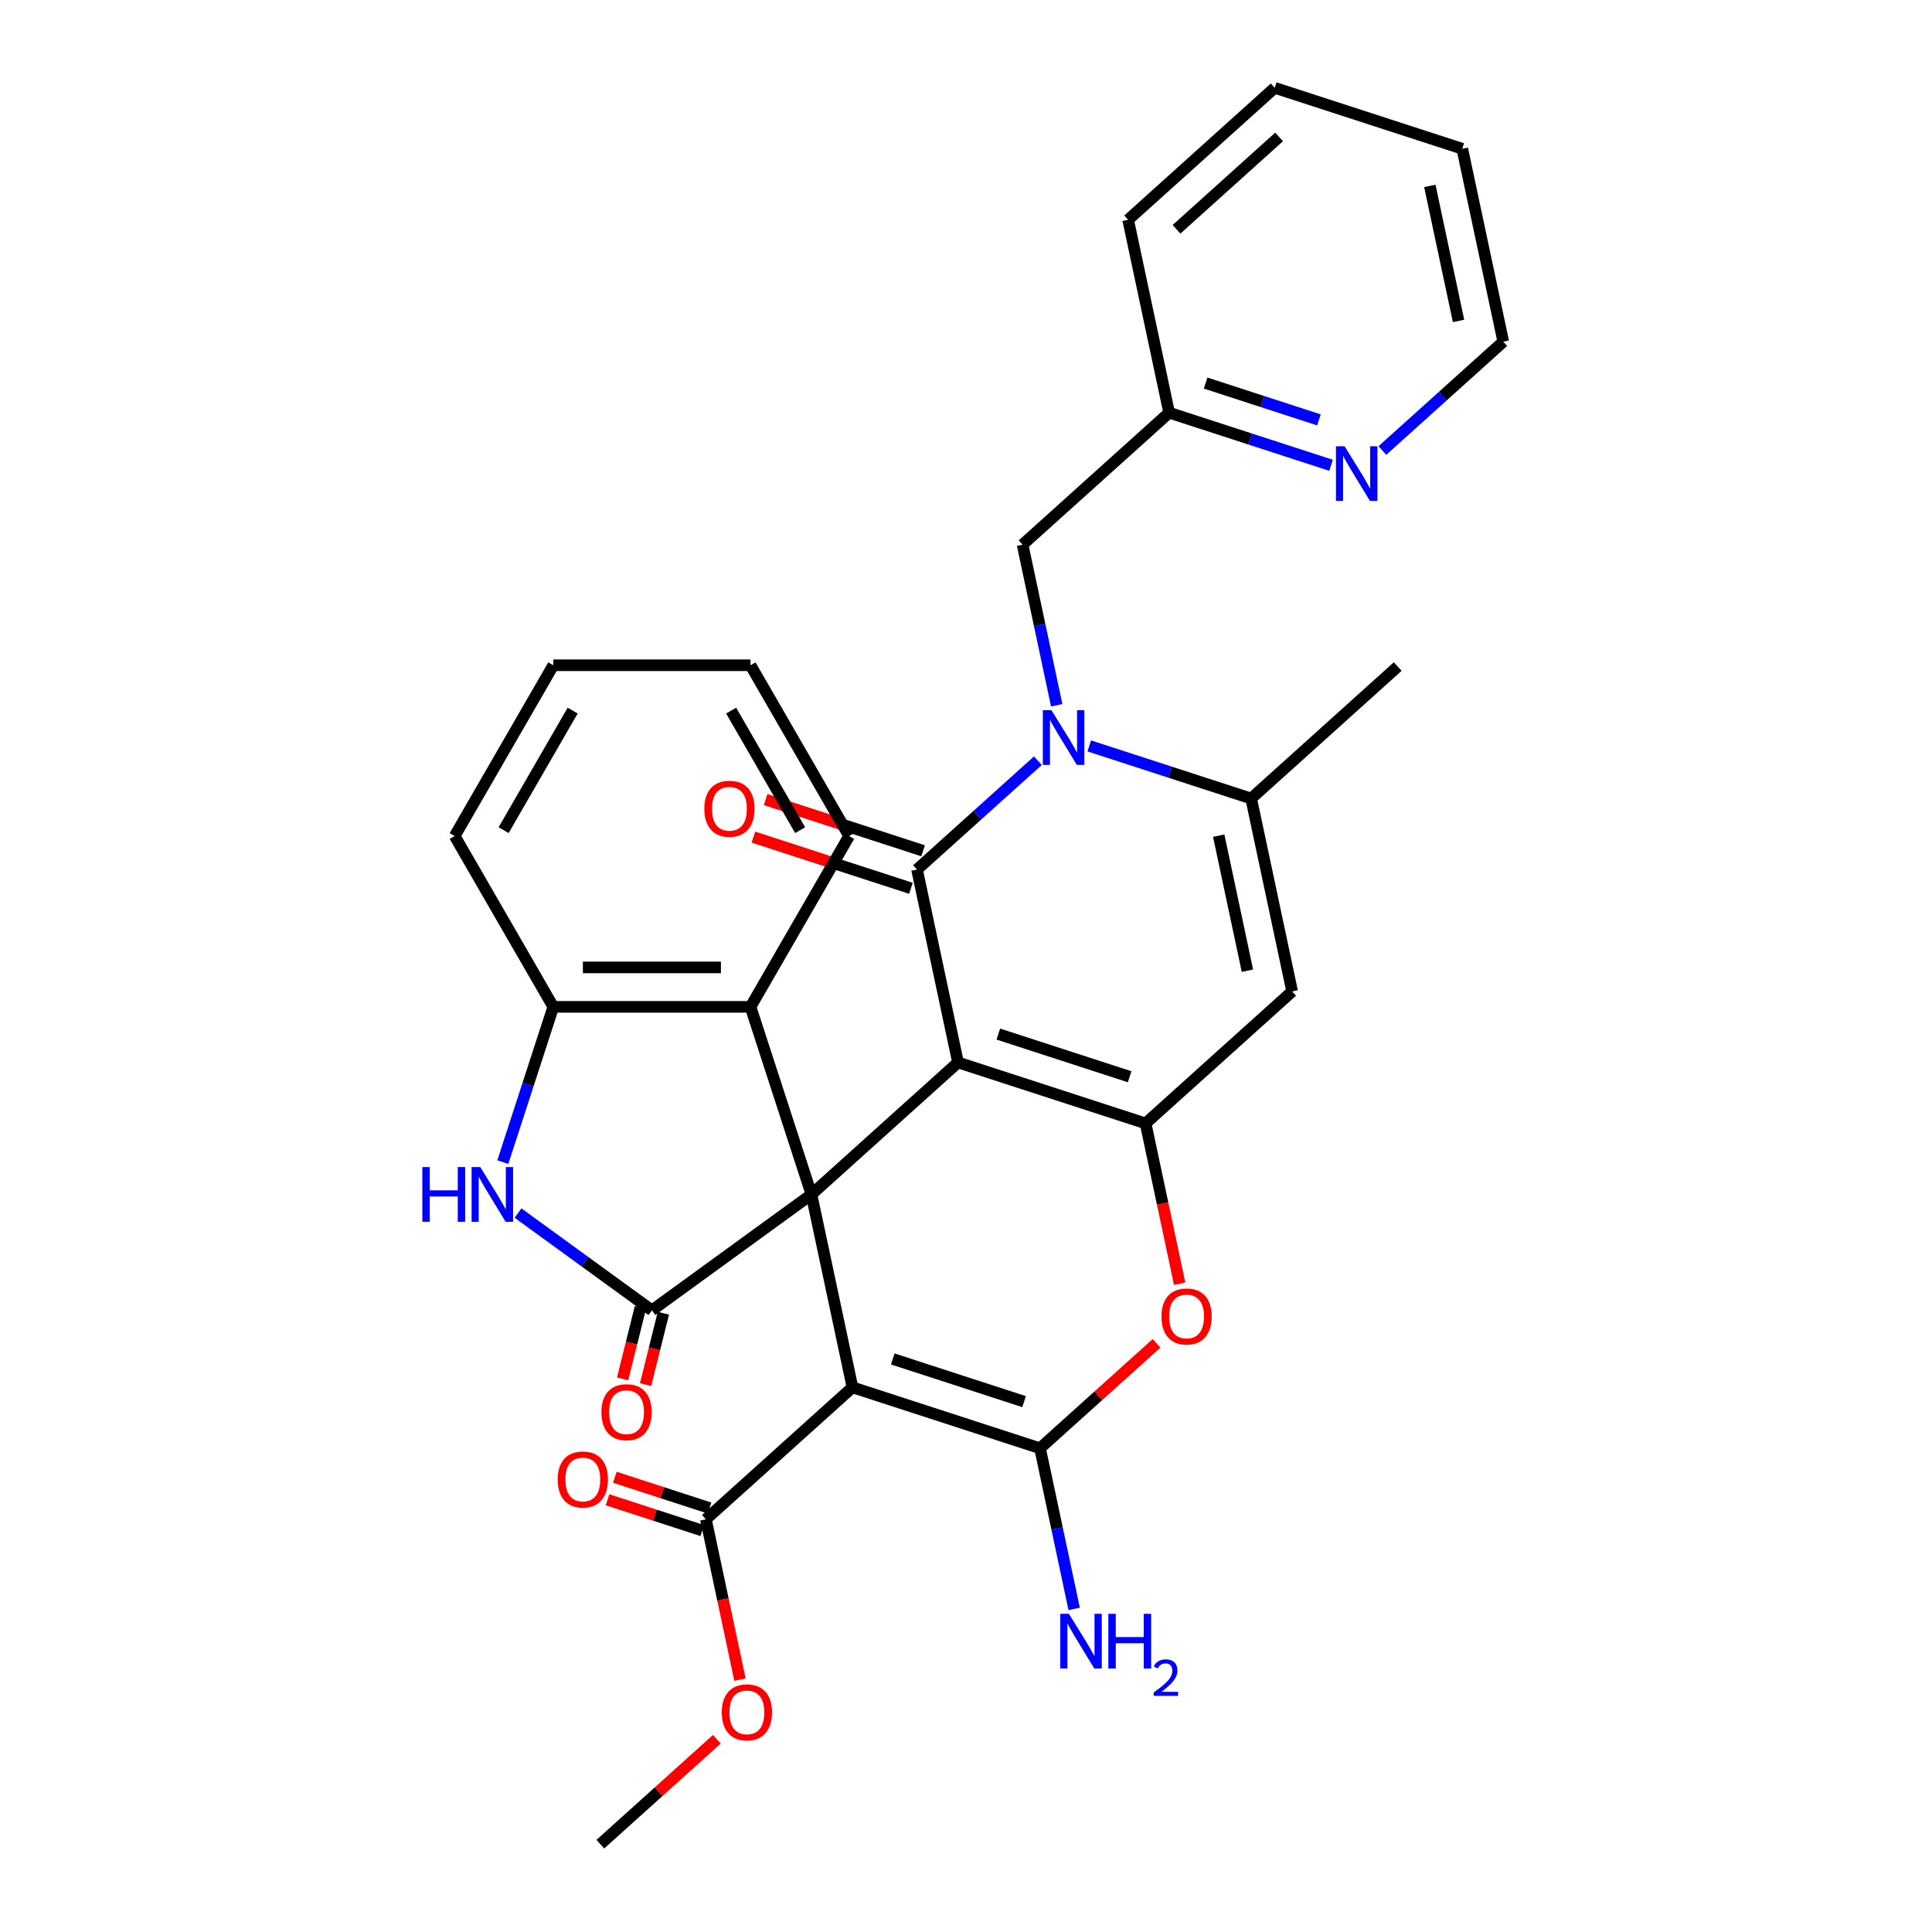 <?xml version='1.0' encoding='iso-8859-1'?>
<svg version='1.1' baseProfile='full'
              xmlns='http://www.w3.org/2000/svg'
                      xmlns:rdkit='http://www.rdkit.org/xml'
                      xmlns:xlink='http://www.w3.org/1999/xlink'
                  xml:space='preserve'
width='1000px' height='1000px' viewBox='0 0 1000 1000'>
<!-- END OF HEADER -->
<rect style='opacity:1.0;fill:#FFFFFF;stroke:none' width='1000' height='1000' x='0' y='0'> </rect>
<path class='bond-0' d='M 495.869,549.925 L 420.008,618.231' style='fill:none;fill-rule:evenodd;stroke:#000000;stroke-width:6px;stroke-linecap:butt;stroke-linejoin:miter;stroke-opacity:1' />
<path class='bond-1' d='M 495.869,549.925 L 474.645,450.075' style='fill:none;fill-rule:evenodd;stroke:#000000;stroke-width:6px;stroke-linecap:butt;stroke-linejoin:miter;stroke-opacity:1' />
<path class='bond-3' d='M 495.869,549.925 L 592.955,581.47' style='fill:none;fill-rule:evenodd;stroke:#000000;stroke-width:6px;stroke-linecap:butt;stroke-linejoin:miter;stroke-opacity:1' />
<path class='bond-3' d='M 516.741,535.24 L 584.701,557.322' style='fill:none;fill-rule:evenodd;stroke:#000000;stroke-width:6px;stroke-linecap:butt;stroke-linejoin:miter;stroke-opacity:1' />
<path class='bond-2' d='M 420.008,618.231 L 441.232,718.082' style='fill:none;fill-rule:evenodd;stroke:#000000;stroke-width:6px;stroke-linecap:butt;stroke-linejoin:miter;stroke-opacity:1' />
<path class='bond-6' d='M 420.008,618.231 L 337.422,678.234' style='fill:none;fill-rule:evenodd;stroke:#000000;stroke-width:6px;stroke-linecap:butt;stroke-linejoin:miter;stroke-opacity:1' />
<path class='bond-11' d='M 420.008,618.231 L 388.463,521.146' style='fill:none;fill-rule:evenodd;stroke:#000000;stroke-width:6px;stroke-linecap:butt;stroke-linejoin:miter;stroke-opacity:1' />
<path class='bond-4' d='M 474.645,450.075 L 505.93,421.906' style='fill:none;fill-rule:evenodd;stroke:#000000;stroke-width:6px;stroke-linecap:butt;stroke-linejoin:miter;stroke-opacity:1' />
<path class='bond-4' d='M 505.93,421.906 L 537.215,393.737' style='fill:none;fill-rule:evenodd;stroke:#0000FF;stroke-width:6px;stroke-linecap:butt;stroke-linejoin:miter;stroke-opacity:1' />
<path class='bond-15' d='M 477.8,440.366 L 437.033,427.12' style='fill:none;fill-rule:evenodd;stroke:#000000;stroke-width:6px;stroke-linecap:butt;stroke-linejoin:miter;stroke-opacity:1' />
<path class='bond-15' d='M 437.033,427.12 L 396.266,413.874' style='fill:none;fill-rule:evenodd;stroke:#FF0000;stroke-width:6px;stroke-linecap:butt;stroke-linejoin:miter;stroke-opacity:1' />
<path class='bond-15' d='M 471.491,459.783 L 430.724,446.537' style='fill:none;fill-rule:evenodd;stroke:#000000;stroke-width:6px;stroke-linecap:butt;stroke-linejoin:miter;stroke-opacity:1' />
<path class='bond-15' d='M 430.724,446.537 L 389.957,433.291' style='fill:none;fill-rule:evenodd;stroke:#FF0000;stroke-width:6px;stroke-linecap:butt;stroke-linejoin:miter;stroke-opacity:1' />
<path class='bond-5' d='M 441.232,718.082 L 538.317,749.627' style='fill:none;fill-rule:evenodd;stroke:#000000;stroke-width:6px;stroke-linecap:butt;stroke-linejoin:miter;stroke-opacity:1' />
<path class='bond-5' d='M 462.104,703.397 L 530.063,725.479' style='fill:none;fill-rule:evenodd;stroke:#000000;stroke-width:6px;stroke-linecap:butt;stroke-linejoin:miter;stroke-opacity:1' />
<path class='bond-12' d='M 441.232,718.082 L 365.37,786.388' style='fill:none;fill-rule:evenodd;stroke:#000000;stroke-width:6px;stroke-linecap:butt;stroke-linejoin:miter;stroke-opacity:1' />
<path class='bond-7' d='M 592.955,581.47 L 601.774,622.96' style='fill:none;fill-rule:evenodd;stroke:#000000;stroke-width:6px;stroke-linecap:butt;stroke-linejoin:miter;stroke-opacity:1' />
<path class='bond-7' d='M 601.774,622.96 L 610.592,664.449' style='fill:none;fill-rule:evenodd;stroke:#FF0000;stroke-width:6px;stroke-linecap:butt;stroke-linejoin:miter;stroke-opacity:1' />
<path class='bond-8' d='M 592.955,581.47 L 668.816,513.164' style='fill:none;fill-rule:evenodd;stroke:#000000;stroke-width:6px;stroke-linecap:butt;stroke-linejoin:miter;stroke-opacity:1' />
<path class='bond-10' d='M 563.799,386.087 L 605.695,399.7' style='fill:none;fill-rule:evenodd;stroke:#0000FF;stroke-width:6px;stroke-linecap:butt;stroke-linejoin:miter;stroke-opacity:1' />
<path class='bond-10' d='M 605.695,399.7 L 647.592,413.313' style='fill:none;fill-rule:evenodd;stroke:#000000;stroke-width:6px;stroke-linecap:butt;stroke-linejoin:miter;stroke-opacity:1' />
<path class='bond-14' d='M 546.954,365.056 L 538.119,323.487' style='fill:none;fill-rule:evenodd;stroke:#0000FF;stroke-width:6px;stroke-linecap:butt;stroke-linejoin:miter;stroke-opacity:1' />
<path class='bond-14' d='M 538.119,323.487 L 529.283,281.918' style='fill:none;fill-rule:evenodd;stroke:#000000;stroke-width:6px;stroke-linecap:butt;stroke-linejoin:miter;stroke-opacity:1' />
<path class='bond-17' d='M 538.317,749.627 L 547.153,791.197' style='fill:none;fill-rule:evenodd;stroke:#000000;stroke-width:6px;stroke-linecap:butt;stroke-linejoin:miter;stroke-opacity:1' />
<path class='bond-17' d='M 547.153,791.197 L 555.989,832.766' style='fill:none;fill-rule:evenodd;stroke:#0000FF;stroke-width:6px;stroke-linecap:butt;stroke-linejoin:miter;stroke-opacity:1' />
<path class='bond-32' d='M 538.317,749.627 L 568.472,722.476' style='fill:none;fill-rule:evenodd;stroke:#000000;stroke-width:6px;stroke-linecap:butt;stroke-linejoin:miter;stroke-opacity:1' />
<path class='bond-32' d='M 568.472,722.476 L 598.627,695.325' style='fill:none;fill-rule:evenodd;stroke:#FF0000;stroke-width:6px;stroke-linecap:butt;stroke-linejoin:miter;stroke-opacity:1' />
<path class='bond-9' d='M 337.422,678.234 L 302.775,653.061' style='fill:none;fill-rule:evenodd;stroke:#000000;stroke-width:6px;stroke-linecap:butt;stroke-linejoin:miter;stroke-opacity:1' />
<path class='bond-9' d='M 302.775,653.061 L 268.128,627.889' style='fill:none;fill-rule:evenodd;stroke:#0000FF;stroke-width:6px;stroke-linecap:butt;stroke-linejoin:miter;stroke-opacity:1' />
<path class='bond-16' d='M 331.479,676.752 L 326.87,695.233' style='fill:none;fill-rule:evenodd;stroke:#000000;stroke-width:6px;stroke-linecap:butt;stroke-linejoin:miter;stroke-opacity:1' />
<path class='bond-16' d='M 326.87,695.233 L 322.261,713.714' style='fill:none;fill-rule:evenodd;stroke:#FF0000;stroke-width:6px;stroke-linecap:butt;stroke-linejoin:miter;stroke-opacity:1' />
<path class='bond-16' d='M 343.365,679.716 L 338.756,698.197' style='fill:none;fill-rule:evenodd;stroke:#000000;stroke-width:6px;stroke-linecap:butt;stroke-linejoin:miter;stroke-opacity:1' />
<path class='bond-16' d='M 338.756,698.197 L 334.147,716.678' style='fill:none;fill-rule:evenodd;stroke:#FF0000;stroke-width:6px;stroke-linecap:butt;stroke-linejoin:miter;stroke-opacity:1' />
<path class='bond-34' d='M 668.816,513.164 L 647.592,413.313' style='fill:none;fill-rule:evenodd;stroke:#000000;stroke-width:6px;stroke-linecap:butt;stroke-linejoin:miter;stroke-opacity:1' />
<path class='bond-34' d='M 645.662,502.432 L 630.806,432.536' style='fill:none;fill-rule:evenodd;stroke:#000000;stroke-width:6px;stroke-linecap:butt;stroke-linejoin:miter;stroke-opacity:1' />
<path class='bond-33' d='M 260.266,601.519 L 273.324,561.333' style='fill:none;fill-rule:evenodd;stroke:#0000FF;stroke-width:6px;stroke-linecap:butt;stroke-linejoin:miter;stroke-opacity:1' />
<path class='bond-33' d='M 273.324,561.333 L 286.381,521.146' style='fill:none;fill-rule:evenodd;stroke:#000000;stroke-width:6px;stroke-linecap:butt;stroke-linejoin:miter;stroke-opacity:1' />
<path class='bond-22' d='M 647.592,413.313 L 723.454,345.007' style='fill:none;fill-rule:evenodd;stroke:#000000;stroke-width:6px;stroke-linecap:butt;stroke-linejoin:miter;stroke-opacity:1' />
<path class='bond-13' d='M 388.463,521.146 L 286.381,521.146' style='fill:none;fill-rule:evenodd;stroke:#000000;stroke-width:6px;stroke-linecap:butt;stroke-linejoin:miter;stroke-opacity:1' />
<path class='bond-13' d='M 373.15,500.73 L 301.693,500.73' style='fill:none;fill-rule:evenodd;stroke:#000000;stroke-width:6px;stroke-linecap:butt;stroke-linejoin:miter;stroke-opacity:1' />
<path class='bond-23' d='M 388.463,521.146 L 439.504,432.741' style='fill:none;fill-rule:evenodd;stroke:#000000;stroke-width:6px;stroke-linecap:butt;stroke-linejoin:miter;stroke-opacity:1' />
<path class='bond-19' d='M 367.263,780.563 L 342.751,772.599' style='fill:none;fill-rule:evenodd;stroke:#000000;stroke-width:6px;stroke-linecap:butt;stroke-linejoin:miter;stroke-opacity:1' />
<path class='bond-19' d='M 342.751,772.599 L 318.24,764.635' style='fill:none;fill-rule:evenodd;stroke:#FF0000;stroke-width:6px;stroke-linecap:butt;stroke-linejoin:miter;stroke-opacity:1' />
<path class='bond-19' d='M 363.478,792.214 L 338.966,784.249' style='fill:none;fill-rule:evenodd;stroke:#000000;stroke-width:6px;stroke-linecap:butt;stroke-linejoin:miter;stroke-opacity:1' />
<path class='bond-19' d='M 338.966,784.249 L 314.454,776.285' style='fill:none;fill-rule:evenodd;stroke:#FF0000;stroke-width:6px;stroke-linecap:butt;stroke-linejoin:miter;stroke-opacity:1' />
<path class='bond-21' d='M 365.37,786.388 L 374.189,827.878' style='fill:none;fill-rule:evenodd;stroke:#000000;stroke-width:6px;stroke-linecap:butt;stroke-linejoin:miter;stroke-opacity:1' />
<path class='bond-21' d='M 374.189,827.878 L 383.008,869.367' style='fill:none;fill-rule:evenodd;stroke:#FF0000;stroke-width:6px;stroke-linecap:butt;stroke-linejoin:miter;stroke-opacity:1' />
<path class='bond-24' d='M 286.381,521.146 L 235.34,432.741' style='fill:none;fill-rule:evenodd;stroke:#000000;stroke-width:6px;stroke-linecap:butt;stroke-linejoin:miter;stroke-opacity:1' />
<path class='bond-20' d='M 529.283,281.918 L 605.144,213.612' style='fill:none;fill-rule:evenodd;stroke:#000000;stroke-width:6px;stroke-linecap:butt;stroke-linejoin:miter;stroke-opacity:1' />
<path class='bond-18' d='M 688.938,240.838 L 647.041,227.225' style='fill:none;fill-rule:evenodd;stroke:#0000FF;stroke-width:6px;stroke-linecap:butt;stroke-linejoin:miter;stroke-opacity:1' />
<path class='bond-18' d='M 647.041,227.225 L 605.144,213.612' style='fill:none;fill-rule:evenodd;stroke:#000000;stroke-width:6px;stroke-linecap:butt;stroke-linejoin:miter;stroke-opacity:1' />
<path class='bond-18' d='M 682.678,217.337 L 653.35,207.808' style='fill:none;fill-rule:evenodd;stroke:#0000FF;stroke-width:6px;stroke-linecap:butt;stroke-linejoin:miter;stroke-opacity:1' />
<path class='bond-18' d='M 653.35,207.808 L 624.022,198.278' style='fill:none;fill-rule:evenodd;stroke:#000000;stroke-width:6px;stroke-linecap:butt;stroke-linejoin:miter;stroke-opacity:1' />
<path class='bond-25' d='M 715.522,233.188 L 746.807,205.019' style='fill:none;fill-rule:evenodd;stroke:#0000FF;stroke-width:6px;stroke-linecap:butt;stroke-linejoin:miter;stroke-opacity:1' />
<path class='bond-25' d='M 746.807,205.019 L 778.091,176.851' style='fill:none;fill-rule:evenodd;stroke:#000000;stroke-width:6px;stroke-linecap:butt;stroke-linejoin:miter;stroke-opacity:1' />
<path class='bond-26' d='M 605.144,213.612 L 583.92,113.761' style='fill:none;fill-rule:evenodd;stroke:#000000;stroke-width:6px;stroke-linecap:butt;stroke-linejoin:miter;stroke-opacity:1' />
<path class='bond-27' d='M 371.042,900.243 L 340.887,927.394' style='fill:none;fill-rule:evenodd;stroke:#FF0000;stroke-width:6px;stroke-linecap:butt;stroke-linejoin:miter;stroke-opacity:1' />
<path class='bond-27' d='M 340.887,927.394 L 310.733,954.545' style='fill:none;fill-rule:evenodd;stroke:#000000;stroke-width:6px;stroke-linecap:butt;stroke-linejoin:miter;stroke-opacity:1' />
<path class='bond-28' d='M 439.504,432.741 L 388.463,344.335' style='fill:none;fill-rule:evenodd;stroke:#000000;stroke-width:6px;stroke-linecap:butt;stroke-linejoin:miter;stroke-opacity:1' />
<path class='bond-28' d='M 414.166,429.688 L 378.438,367.804' style='fill:none;fill-rule:evenodd;stroke:#000000;stroke-width:6px;stroke-linecap:butt;stroke-linejoin:miter;stroke-opacity:1' />
<path class='bond-35' d='M 235.34,432.741 L 286.381,344.335' style='fill:none;fill-rule:evenodd;stroke:#000000;stroke-width:6px;stroke-linecap:butt;stroke-linejoin:miter;stroke-opacity:1' />
<path class='bond-35' d='M 260.677,429.688 L 296.406,367.804' style='fill:none;fill-rule:evenodd;stroke:#000000;stroke-width:6px;stroke-linecap:butt;stroke-linejoin:miter;stroke-opacity:1' />
<path class='bond-30' d='M 778.091,176.851 L 756.867,76.999' style='fill:none;fill-rule:evenodd;stroke:#000000;stroke-width:6px;stroke-linecap:butt;stroke-linejoin:miter;stroke-opacity:1' />
<path class='bond-30' d='M 754.937,166.118 L 740.081,96.222' style='fill:none;fill-rule:evenodd;stroke:#000000;stroke-width:6px;stroke-linecap:butt;stroke-linejoin:miter;stroke-opacity:1' />
<path class='bond-31' d='M 583.92,113.761 L 659.782,45.455' style='fill:none;fill-rule:evenodd;stroke:#000000;stroke-width:6px;stroke-linecap:butt;stroke-linejoin:miter;stroke-opacity:1' />
<path class='bond-31' d='M 608.961,118.687 L 662.064,70.873' style='fill:none;fill-rule:evenodd;stroke:#000000;stroke-width:6px;stroke-linecap:butt;stroke-linejoin:miter;stroke-opacity:1' />
<path class='bond-29' d='M 388.463,344.335 L 286.381,344.335' style='fill:none;fill-rule:evenodd;stroke:#000000;stroke-width:6px;stroke-linecap:butt;stroke-linejoin:miter;stroke-opacity:1' />
<path class='bond-36' d='M 756.867,76.999 L 659.782,45.455' style='fill:none;fill-rule:evenodd;stroke:#000000;stroke-width:6px;stroke-linecap:butt;stroke-linejoin:miter;stroke-opacity:1' />
<path  class='atom-5' d='M 544.247 367.609
L 553.527 382.609
Q 554.447 384.089, 555.927 386.769
Q 557.407 389.449, 557.487 389.609
L 557.487 367.609
L 561.247 367.609
L 561.247 395.929
L 557.367 395.929
L 547.407 379.529
Q 546.247 377.609, 545.007 375.409
Q 543.807 373.209, 543.447 372.529
L 543.447 395.929
L 539.767 395.929
L 539.767 367.609
L 544.247 367.609
' fill='#0000FF'/>
<path  class='atom-8' d='M 601.179 681.401
Q 601.179 674.601, 604.539 670.801
Q 607.899 667.001, 614.179 667.001
Q 620.459 667.001, 623.819 670.801
Q 627.179 674.601, 627.179 681.401
Q 627.179 688.281, 623.779 692.201
Q 620.379 696.081, 614.179 696.081
Q 607.939 696.081, 604.539 692.201
Q 601.179 688.321, 601.179 681.401
M 614.179 692.881
Q 618.499 692.881, 620.819 690.001
Q 623.179 687.081, 623.179 681.401
Q 623.179 675.841, 620.819 673.041
Q 618.499 670.201, 614.179 670.201
Q 609.859 670.201, 607.499 673.001
Q 605.179 675.801, 605.179 681.401
Q 605.179 687.121, 607.499 690.001
Q 609.859 692.881, 614.179 692.881
' fill='#FF0000'/>
<path  class='atom-10' d='M 218.616 604.071
L 222.456 604.071
L 222.456 616.111
L 236.936 616.111
L 236.936 604.071
L 240.776 604.071
L 240.776 632.391
L 236.936 632.391
L 236.936 619.311
L 222.456 619.311
L 222.456 632.391
L 218.616 632.391
L 218.616 604.071
' fill='#0000FF'/>
<path  class='atom-10' d='M 248.576 604.071
L 257.856 619.071
Q 258.776 620.551, 260.256 623.231
Q 261.736 625.911, 261.816 626.071
L 261.816 604.071
L 265.576 604.071
L 265.576 632.391
L 261.696 632.391
L 251.736 615.991
Q 250.576 614.071, 249.336 611.871
Q 248.136 609.671, 247.776 608.991
L 247.776 632.391
L 244.096 632.391
L 244.096 604.071
L 248.576 604.071
' fill='#0000FF'/>
<path  class='atom-16' d='M 364.56 418.61
Q 364.56 411.81, 367.92 408.01
Q 371.28 404.21, 377.56 404.21
Q 383.84 404.21, 387.2 408.01
Q 390.56 411.81, 390.56 418.61
Q 390.56 425.49, 387.16 429.41
Q 383.76 433.29, 377.56 433.29
Q 371.32 433.29, 367.92 429.41
Q 364.56 425.53, 364.56 418.61
M 377.56 430.09
Q 381.88 430.09, 384.2 427.21
Q 386.56 424.29, 386.56 418.61
Q 386.56 413.05, 384.2 410.25
Q 381.88 407.41, 377.56 407.41
Q 373.24 407.41, 370.88 410.21
Q 368.56 413.01, 368.56 418.61
Q 368.56 424.33, 370.88 427.21
Q 373.24 430.09, 377.56 430.09
' fill='#FF0000'/>
<path  class='atom-17' d='M 311.295 730.952
Q 311.295 724.152, 314.655 720.352
Q 318.015 716.552, 324.295 716.552
Q 330.575 716.552, 333.935 720.352
Q 337.295 724.152, 337.295 730.952
Q 337.295 737.832, 333.895 741.752
Q 330.495 745.632, 324.295 745.632
Q 318.055 745.632, 314.655 741.752
Q 311.295 737.872, 311.295 730.952
M 324.295 742.432
Q 328.615 742.432, 330.935 739.552
Q 333.295 736.632, 333.295 730.952
Q 333.295 725.392, 330.935 722.592
Q 328.615 719.752, 324.295 719.752
Q 319.975 719.752, 317.615 722.552
Q 315.295 725.352, 315.295 730.952
Q 315.295 736.672, 317.615 739.552
Q 319.975 742.432, 324.295 742.432
' fill='#FF0000'/>
<path  class='atom-18' d='M 553.281 835.318
L 562.561 850.318
Q 563.481 851.798, 564.961 854.478
Q 566.441 857.158, 566.521 857.318
L 566.521 835.318
L 570.281 835.318
L 570.281 863.638
L 566.401 863.638
L 556.441 847.238
Q 555.281 845.318, 554.041 843.118
Q 552.841 840.918, 552.481 840.238
L 552.481 863.638
L 548.801 863.638
L 548.801 835.318
L 553.281 835.318
' fill='#0000FF'/>
<path  class='atom-18' d='M 573.681 835.318
L 577.521 835.318
L 577.521 847.358
L 592.001 847.358
L 592.001 835.318
L 595.841 835.318
L 595.841 863.638
L 592.001 863.638
L 592.001 850.558
L 577.521 850.558
L 577.521 863.638
L 573.681 863.638
L 573.681 835.318
' fill='#0000FF'/>
<path  class='atom-18' d='M 597.214 862.645
Q 597.9 860.876, 599.537 859.899
Q 601.174 858.896, 603.444 858.896
Q 606.269 858.896, 607.853 860.427
Q 609.437 861.958, 609.437 864.678
Q 609.437 867.45, 607.378 870.037
Q 605.345 872.624, 601.121 875.686
L 609.754 875.686
L 609.754 877.798
L 597.161 877.798
L 597.161 876.03
Q 600.646 873.548, 602.705 871.7
Q 604.791 869.852, 605.794 868.189
Q 606.797 866.526, 606.797 864.81
Q 606.797 863.014, 605.9 862.011
Q 605.002 861.008, 603.444 861.008
Q 601.94 861.008, 600.936 861.615
Q 599.933 862.222, 599.22 863.569
L 597.214 862.645
' fill='#0000FF'/>
<path  class='atom-19' d='M 695.97 230.997
L 705.25 245.997
Q 706.17 247.477, 707.65 250.157
Q 709.13 252.837, 709.21 252.997
L 709.21 230.997
L 712.97 230.997
L 712.97 259.317
L 709.09 259.317
L 699.13 242.917
Q 697.97 240.997, 696.73 238.797
Q 695.53 236.597, 695.17 235.917
L 695.17 259.317
L 691.49 259.317
L 691.49 230.997
L 695.97 230.997
' fill='#0000FF'/>
<path  class='atom-20' d='M 288.672 765.772
Q 288.672 758.972, 292.032 755.172
Q 295.392 751.372, 301.672 751.372
Q 307.952 751.372, 311.312 755.172
Q 314.672 758.972, 314.672 765.772
Q 314.672 772.652, 311.272 776.572
Q 307.872 780.452, 301.672 780.452
Q 295.432 780.452, 292.032 776.572
Q 288.672 772.692, 288.672 765.772
M 301.672 777.252
Q 305.992 777.252, 308.312 774.372
Q 310.672 771.452, 310.672 765.772
Q 310.672 760.212, 308.312 757.412
Q 305.992 754.572, 301.672 754.572
Q 297.352 754.572, 294.992 757.372
Q 292.672 760.172, 292.672 765.772
Q 292.672 771.492, 294.992 774.372
Q 297.352 777.252, 301.672 777.252
' fill='#FF0000'/>
<path  class='atom-22' d='M 373.594 886.319
Q 373.594 879.519, 376.954 875.719
Q 380.314 871.919, 386.594 871.919
Q 392.874 871.919, 396.234 875.719
Q 399.594 879.519, 399.594 886.319
Q 399.594 893.199, 396.194 897.119
Q 392.794 900.999, 386.594 900.999
Q 380.354 900.999, 376.954 897.119
Q 373.594 893.239, 373.594 886.319
M 386.594 897.799
Q 390.914 897.799, 393.234 894.919
Q 395.594 891.999, 395.594 886.319
Q 395.594 880.759, 393.234 877.959
Q 390.914 875.119, 386.594 875.119
Q 382.274 875.119, 379.914 877.919
Q 377.594 880.719, 377.594 886.319
Q 377.594 892.039, 379.914 894.919
Q 382.274 897.799, 386.594 897.799
' fill='#FF0000'/>
</svg>
